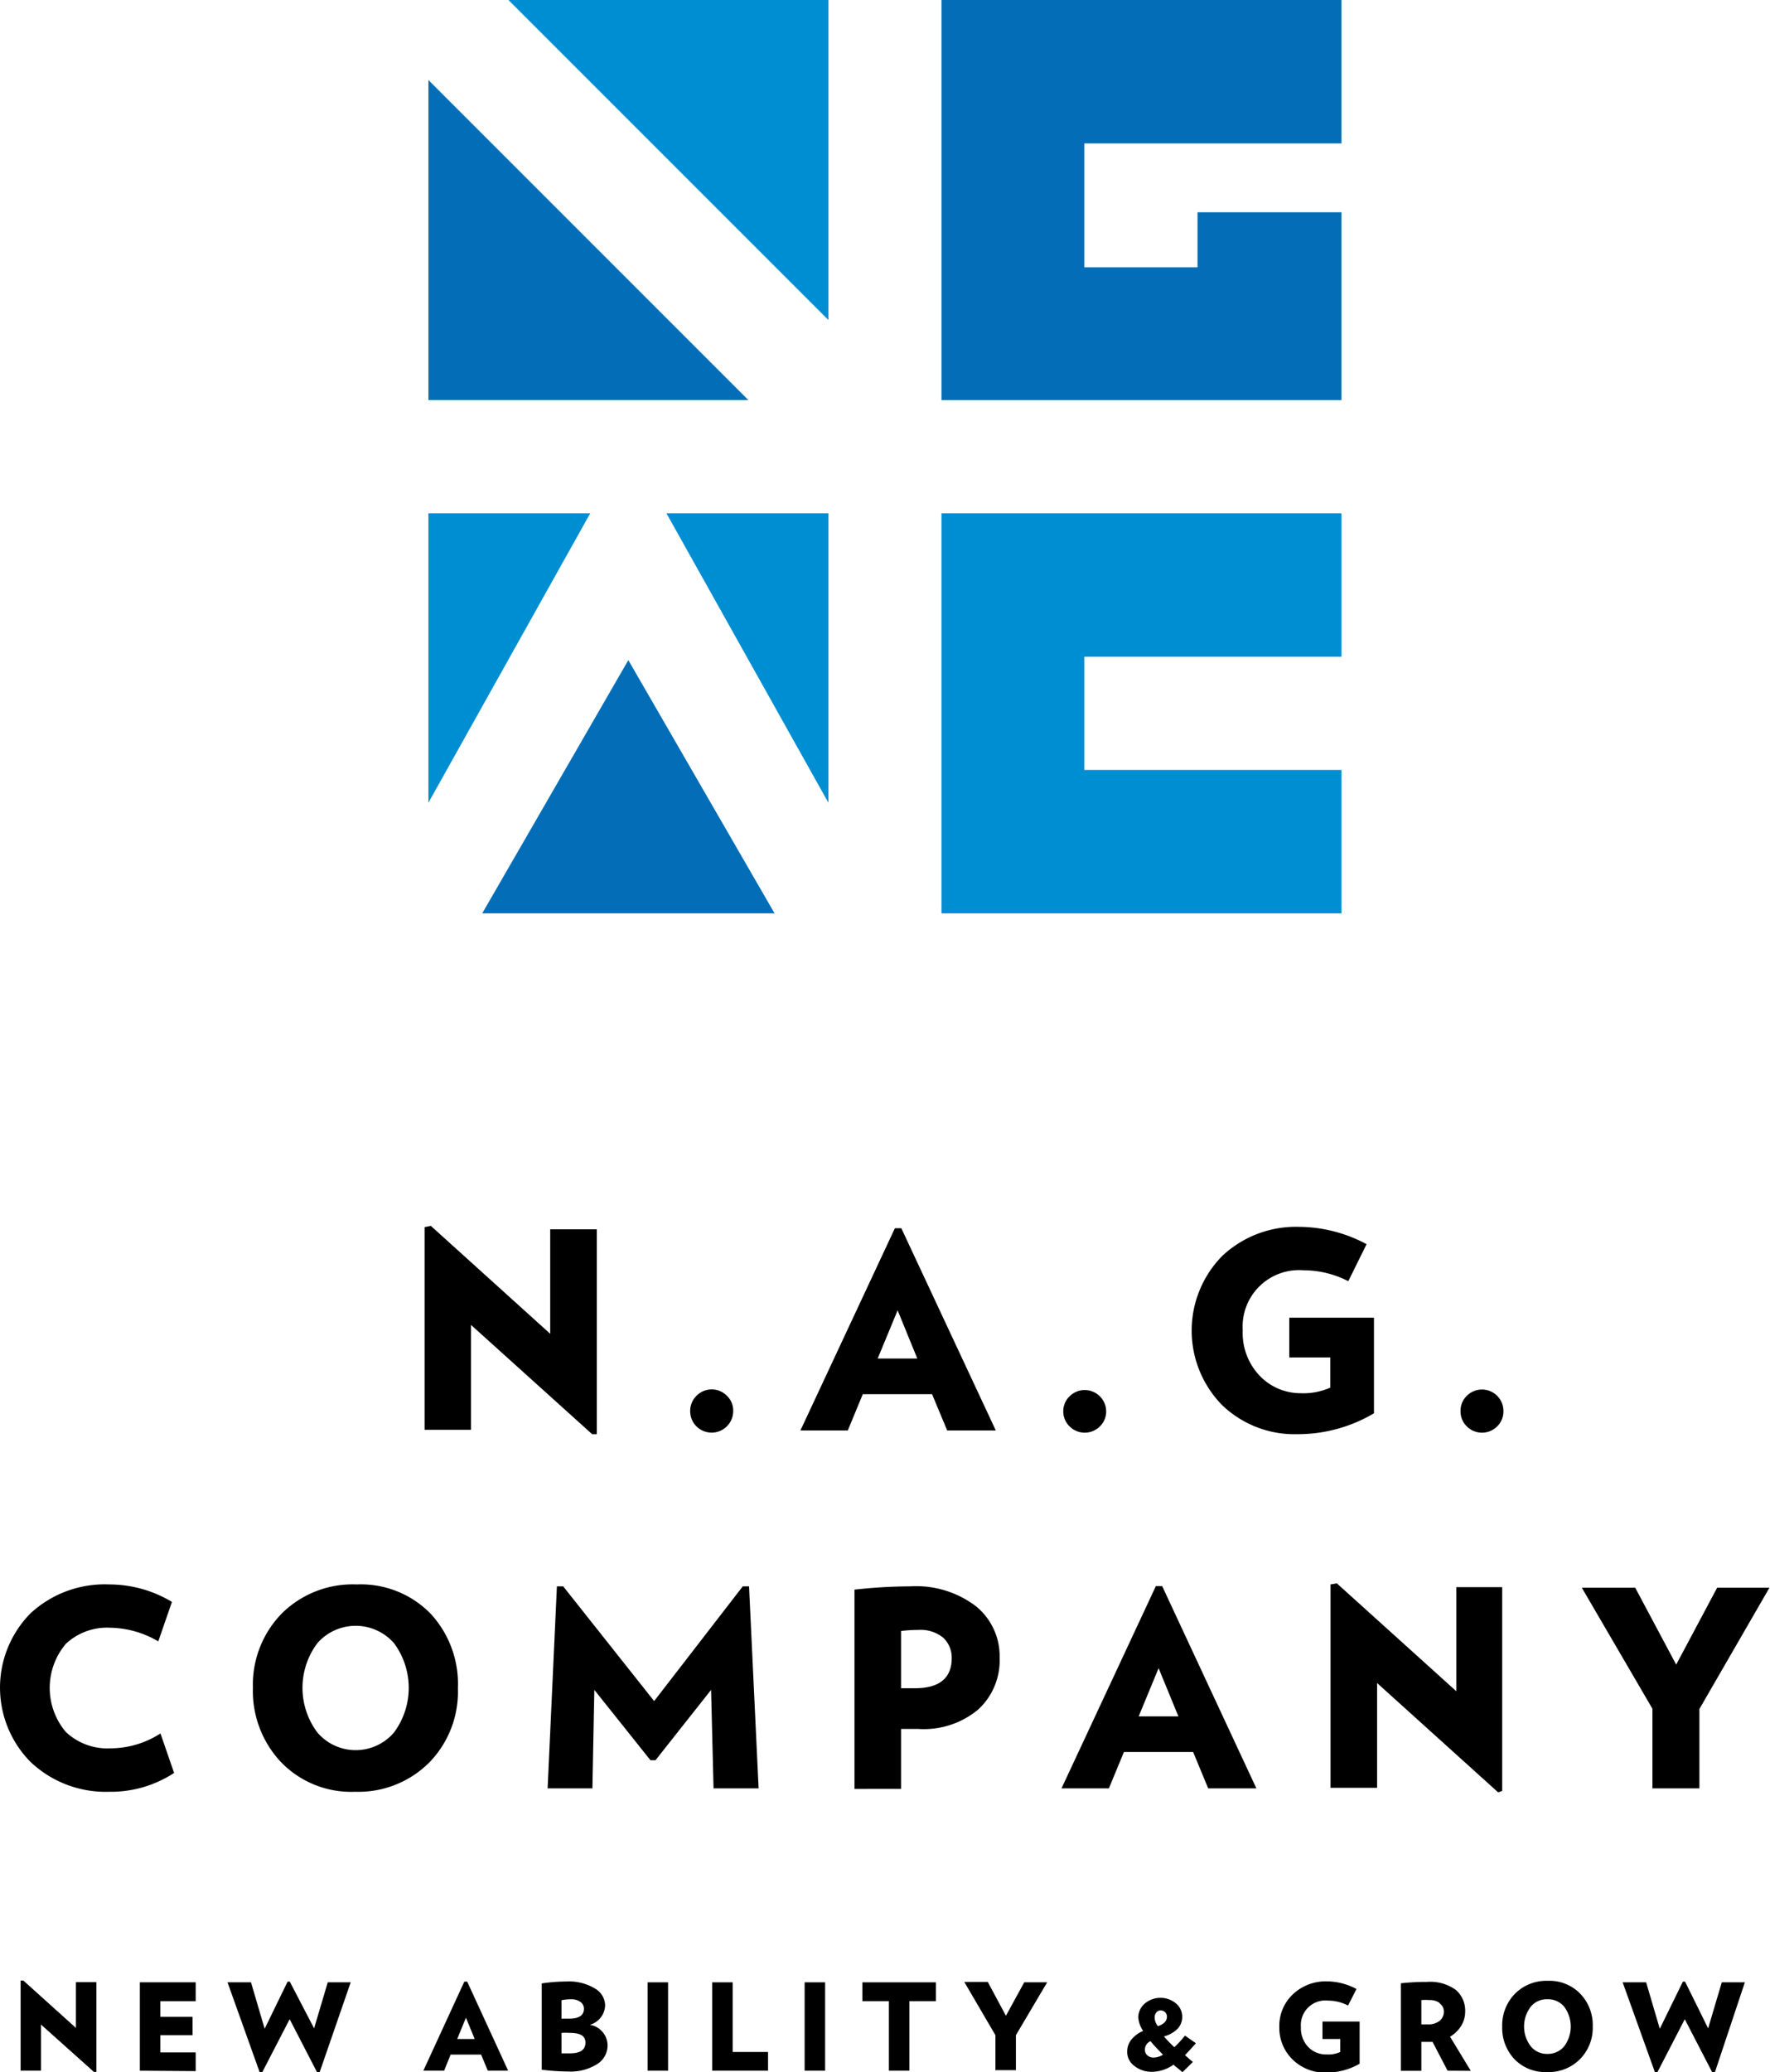 <svg xmlns="http://www.w3.org/2000/svg" viewBox="0 0 129.61 151.72"><defs><style>.cls-1{fill:none;}.cls-2{fill:#036eb7;}.cls-3{fill:#008ed2;}</style></defs><g id="レイヤー_2" data-name="レイヤー 2"><g id="レイヤー_1-2" data-name="レイヤー 1"><rect class="cls-1" x="82.67" y="13.78" width="1.74" height="2.52"/><polygon class="cls-2" points="98.23 15.54 87.69 15.54 87.69 19.57 79.4 19.57 79.4 10.5 98.23 10.5 98.23 0 68.94 0 68.94 29.29 98.23 29.29 98.23 15.54"/><polygon class="cls-2" points="31.37 5.86 31.37 29.29 54.8 29.29 31.37 5.86"/><polygon class="cls-3" points="60.66 23.43 60.66 0 37.23 0 60.66 23.43"/><polygon class="cls-3" points="79.4 48.08 98.23 48.08 98.23 37.58 68.94 37.58 68.94 66.87 98.23 66.87 98.23 56.37 79.4 56.37 79.4 48.08"/><polygon class="cls-2" points="56.72 66.87 46.01 48.33 35.31 66.87 56.72 66.87"/><polygon class="cls-3" points="31.37 37.58 31.37 58.77 43.22 37.58 31.37 37.58"/><polygon class="cls-3" points="60.66 58.77 60.66 37.58 48.8 37.58 60.66 58.77"/><path d="M43.36,105l-8.87-8v7.68h-3.4V89.84l.46-.09,8.74,7.9V90H43.7V105Z"/><path d="M51,102.19a1.56,1.56,0,0,1,2.23,0,1.5,1.5,0,0,1,.46,1.12A1.58,1.58,0,0,1,51,104.43a1.56,1.56,0,0,1-.46-1.12A1.54,1.54,0,0,1,51,102.19Z"/><path d="M69.36,104.73l-1.11-2.66H63.18l-1.1,2.66H58.61l6.92-14.81H66l6.92,14.81Zm-3.63-8.8-1.46,3.53h2.9Z"/><path d="M78.36,102.19A1.57,1.57,0,0,1,81,103.31a1.52,1.52,0,0,1-.46,1.12,1.57,1.57,0,0,1-2.22,0,1.52,1.52,0,0,1-.46-1.12A1.5,1.5,0,0,1,78.36,102.19Z"/><path d="M100.61,96.47v7A10.93,10.93,0,0,1,95,105a7.65,7.65,0,0,1-5.5-2.12,7.79,7.79,0,0,1,0-10.93,7.88,7.88,0,0,1,5.64-2.13,10.58,10.58,0,0,1,4.93,1.27L98.73,93.8A7.15,7.15,0,0,0,95.44,93,4.13,4.13,0,0,0,91,97.39a4.53,4.53,0,0,0,1.22,3.31A4.14,4.14,0,0,0,95.24,102a4.82,4.82,0,0,0,2.17-.41V99.38h-3V96.47Z"/><path d="M107.41,102.19a1.57,1.57,0,0,1,2.68,1.12,1.52,1.52,0,0,1-.46,1.12,1.57,1.57,0,0,1-2.22,0,1.52,1.52,0,0,1-.46-1.12A1.5,1.5,0,0,1,107.41,102.19Z"/><path d="M8,131.18A8,8,0,0,1,2.24,129a7.74,7.74,0,0,1,0-10.89A8,8,0,0,1,8,116a8.89,8.89,0,0,1,4.59,1.28l-1,2.89a7.13,7.13,0,0,0-3.51-1,4.42,4.42,0,0,0-3.26,1.18,5,5,0,0,0,0,6.45A4.43,4.43,0,0,0,8.08,128a6.79,6.79,0,0,0,3.67-1.09l1,2.89A8.45,8.45,0,0,1,8,131.18Z"/><path d="M31.47,129A7.34,7.34,0,0,1,26,131.18,7.13,7.13,0,0,1,20.57,129a7.57,7.57,0,0,1-2.05-5.43,7.46,7.46,0,0,1,2.12-5.45A7.37,7.37,0,0,1,26.12,116a7.14,7.14,0,0,1,5.41,2.14,7.57,7.57,0,0,1,2,5.46A7.42,7.42,0,0,1,31.47,129Zm-2.62-8.7a3.73,3.73,0,0,0-5.61,0,5.45,5.45,0,0,0,0,6.54,3.69,3.69,0,0,0,5.61,0,5.49,5.49,0,0,0,0-6.54Z"/><path d="M52.25,130.93l-.18-7.21L48,128.87h-.37l-4.11-5.15-.14,7.21H40.1l.68-14.79.46,0,6.66,8.4,6.49-8.4.46,0,.7,14.79Z"/><path d="M71.64,125.15a6.22,6.22,0,0,1-4.4,1.43c-.23,0-.65,0-1.26,0v4.39H62.57V116.38a38.81,38.81,0,0,1,4.09-.24,7.24,7.24,0,0,1,4.81,1.46,4.72,4.72,0,0,1,1.73,3.77A4.9,4.9,0,0,1,71.64,125.15Zm-2.56-5.24a2.62,2.62,0,0,0-1.84-.58,9.9,9.9,0,0,0-1.26.08v4.19l1,0c1.81,0,2.71-.74,2.71-2.21A2,2,0,0,0,69.08,119.91Z"/><path d="M88.47,130.93l-1.1-2.66H82.3l-1.1,2.66H77.73l6.91-14.81h.46L92,130.93Zm-3.63-8.8-1.46,3.53h2.91Z"/><path d="M109.7,131.22l-8.86-8v7.67H97.43V116l.46-.08,8.75,7.9v-7.62H110v14.92Z"/><path d="M124.44,125.12v5.81H121V125.1l-5.17-8.86h3.91l3,5.63,3-5.63h3.83Z"/><path d="M6.91,151.72,3,148.22v3.38H1.51V145l.2,0,3.85,3.47v-3.35h1.5v6.56Z"/><path d="M10.24,151.6v-6.47h4.09v1.38H11.74v1.15H14.1V149H11.74v1.26h2.59v1.37Z"/><path d="M23.41,151.7l-.2,0-2-3.87-2,3.87-.2,0-2.35-6.57h1.72l1,3.4,1.68-3.45h.16L23,148.5l1-3.37h1.68Z"/><path d="M35.72,151.6l-.49-1.18H33l-.48,1.18H31l3-6.52h.21l3,6.52Zm-1.6-3.88-.64,1.56h1.28Z"/><path d="M43.74,151.11a3.66,3.66,0,0,1-2.14.55,17.36,17.36,0,0,1-1.93-.13v-6.32a12.55,12.55,0,0,1,1.8-.14,3.67,3.67,0,0,1,2.09.51,1.45,1.45,0,0,1,.75,1.23,1.52,1.52,0,0,1-1.12,1.43,1.54,1.54,0,0,1,1.3,1.52A1.61,1.61,0,0,1,43.74,151.11Zm-1.23-4.54a1.13,1.13,0,0,0-.71-.2,3.41,3.41,0,0,0-.68.07v1.35l.56,0c.72,0,1.08-.24,1.08-.73A.61.61,0,0,0,42.51,146.57Zm-.82,2.26a4.71,4.71,0,0,0-.57,0v1.5q.32,0,.63,0c.74,0,1.12-.26,1.12-.78S42.47,148.83,41.69,148.83Z"/><path d="M47.42,151.6v-6.47h1.5v6.47Z"/><path d="M52.15,151.6v-6.47h1.5v5.1h2.59v1.37Z"/><path d="M58.92,151.6v-6.47h1.5v6.47Z"/><path d="M66.59,146.51v5.09h-1.5v-5.09H63.15v-1.38h5.38v1.38Z"/><path d="M74.39,149v2.56h-1.5V149l-2.28-3.9h1.72l1.33,2.48L75,145.13h1.68Z"/><path d="M87.57,149.59c-.34.39-.61.68-.8.87.19.17.38.34.58.5l-.76.75-.32-.27a3.37,3.37,0,0,1-.34-.28,2.77,2.77,0,0,1-1.56.52,2,2,0,0,1-1.28-.41,1.27,1.27,0,0,1-.55-1.09,1.4,1.4,0,0,1,.31-.86,2.14,2.14,0,0,1,.86-.63,2,2,0,0,1-.36-1,1.35,1.35,0,0,1,.47-1,1.78,1.78,0,0,1,2.31,0,1.27,1.27,0,0,1,.44,1,1.25,1.25,0,0,1-.34.84,2.15,2.15,0,0,1-1,.56,9.33,9.33,0,0,0,.76.79,7,7,0,0,0,.78-.85Zm-3.32-.15a.66.66,0,0,0-.41.63.51.51,0,0,0,.18.41.68.68,0,0,0,.48.16,1.39,1.39,0,0,0,.66-.21C84.79,150.05,84.48,149.73,84.25,149.44Zm1.07-2.12a.45.45,0,0,0-.34-.13.39.39,0,0,0-.31.15.56.56,0,0,0-.12.36,1,1,0,0,0,.24.64c.44-.15.66-.38.66-.7A.46.46,0,0,0,85.32,147.32Z"/><path d="M99.56,148v3.09a4.88,4.88,0,0,1-2.45.65,3.38,3.38,0,0,1-2.43-.93,3.23,3.23,0,0,1-1-2.4,3.17,3.17,0,0,1,1-2.41,3.49,3.49,0,0,1,2.48-.94,4.64,4.64,0,0,1,2.17.56l-.62,1.21a3.14,3.14,0,0,0-1.45-.36,1.8,1.8,0,0,0-2,1.94,2,2,0,0,0,.53,1.45,1.8,1.8,0,0,0,1.35.55,2.1,2.1,0,0,0,1-.18v-.95h-1.3V148Z"/><path d="M106,151.6l-1.1-2.11h-.26l-.56,0v2.12h-1.5v-6.41a17.2,17.2,0,0,1,1.91-.1,3.18,3.18,0,0,1,2.12.59,2,2,0,0,1,.68,1.55,2,2,0,0,1-.29,1.07,2.33,2.33,0,0,1-.82.8l1.52,2.5Zm-.56-4.94a1.16,1.16,0,0,0-.77-.23,3.57,3.57,0,0,0-.59,0v1.78l.48,0a1.34,1.34,0,0,0,.86-.26.88.88,0,0,0,.31-.74A.73.73,0,0,0,105.4,146.66Z"/><path d="M115.7,150.75a3.22,3.22,0,0,1-2.42.95,3.14,3.14,0,0,1-2.38-.94,3.33,3.33,0,0,1-.9-2.39,3.3,3.3,0,0,1,.93-2.4,3.25,3.25,0,0,1,2.42-.95,3.13,3.13,0,0,1,2.37.95,3.31,3.31,0,0,1,.91,2.4A3.25,3.25,0,0,1,115.7,150.75Zm-1.15-3.82a1.53,1.53,0,0,0-1.24-.56,1.5,1.5,0,0,0-1.23.56,2.39,2.39,0,0,0,0,2.87,1.51,1.51,0,0,0,1.23.57,1.54,1.54,0,0,0,1.24-.57,2.43,2.43,0,0,0,0-2.87Z"/><path d="M125.58,151.7l-.21,0-2-3.87-2,3.87-.19,0-2.36-6.57h1.72l1,3.4,1.69-3.45h.16l1.69,3.42,1-3.37h1.69Z"/></g></g></svg>